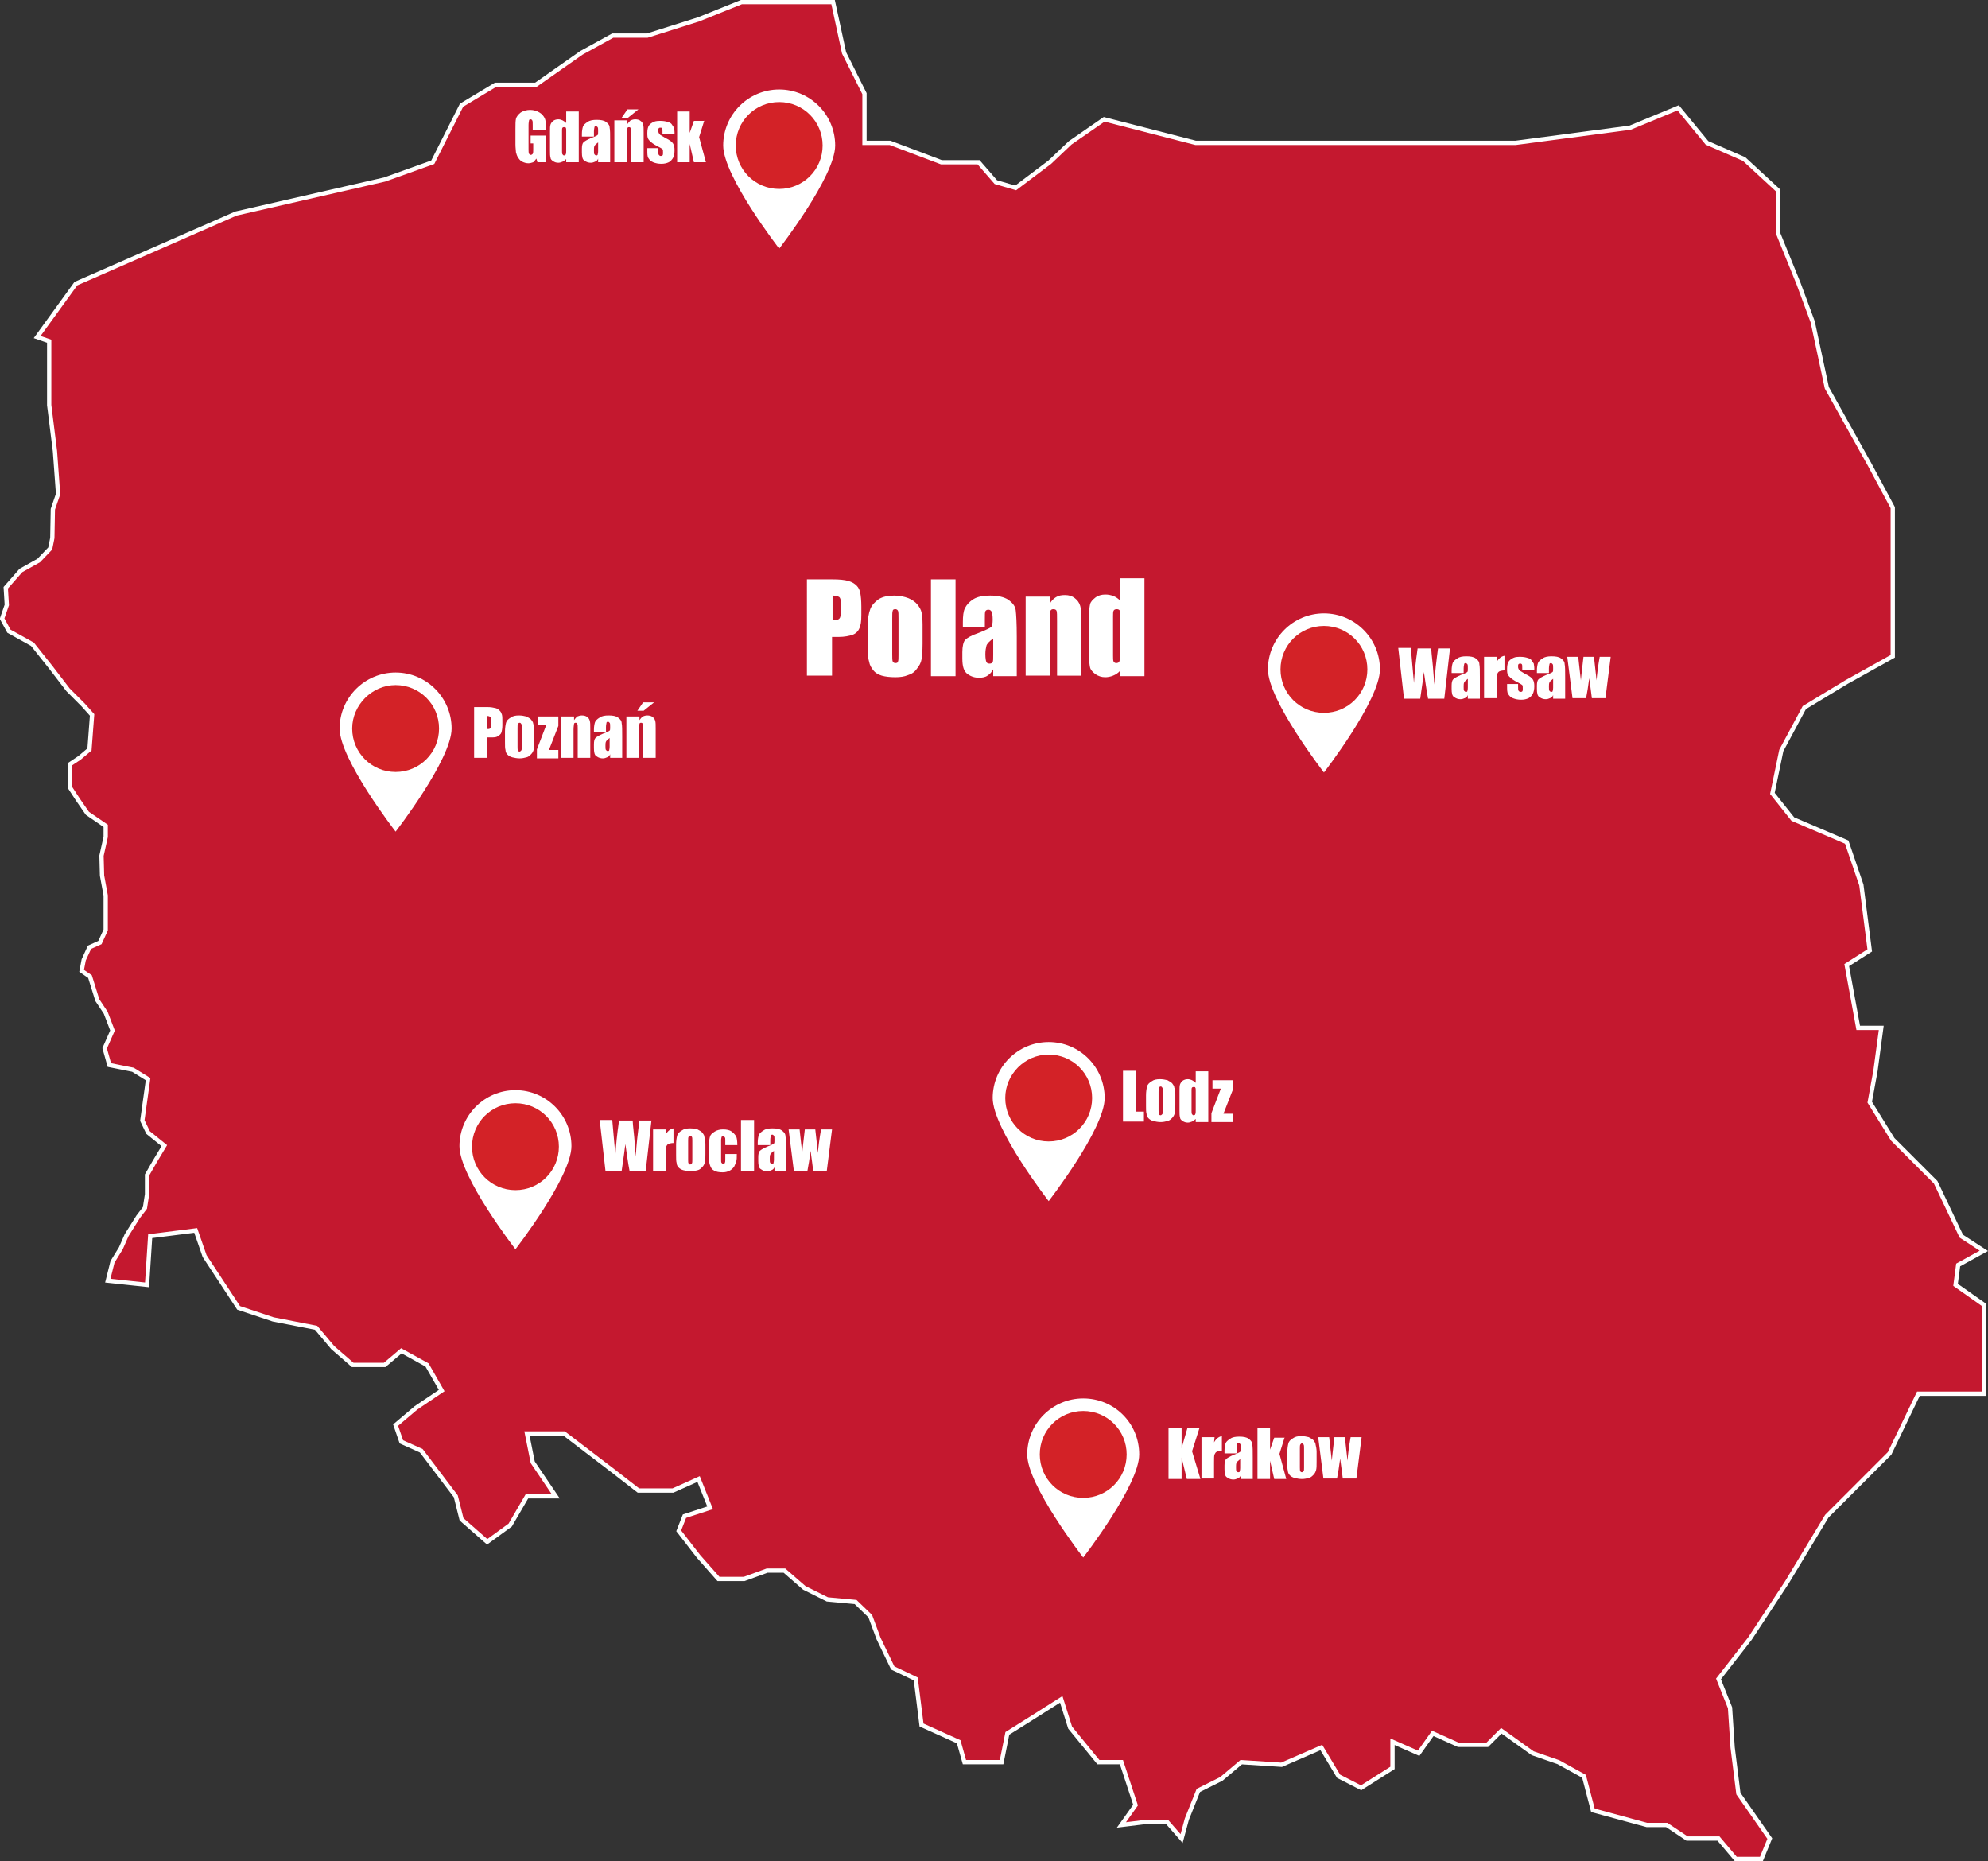 <?xml version="1.0" encoding="utf-8"?>
<!-- Generator: Adobe Illustrator 26.5.0, SVG Export Plug-In . SVG Version: 6.00 Build 0)  -->
<!DOCTYPE svg PUBLIC "-//W3C//DTD SVG 1.1//EN" "http://www.w3.org/Graphics/SVG/1.1/DTD/svg11.dtd">
<svg version="1.1" id="Ebene_1" xmlns:x="http://ns.adobe.com/Extensibility/1.0/" xmlns:i="http://ns.adobe.com/AdobeIllustrator/10.0/" xmlns:graph="http://ns.adobe.com/Graphs/1.0/"
	 xmlns="http://www.w3.org/2000/svg" xmlns:xlink="http://www.w3.org/1999/xlink" x="0px" y="0px" viewBox="0 0 379.9 355.6"
	 style="enable-background:new 0 0 379.9 355.6;" xml:space="preserve">
<rect x="0" y="0" width="379.9" height="355.6" fill="#333333" stroke="none"/>
<style type="text/css">
	.st0{fill:#C4182F;}
	.st1{fill:none;stroke:#FFFFFF;stroke-width:0.819;stroke-miterlimit:10;}
	.st2{fill:#FFFFFF;}
	.st3{fill:#D32227;}
</style>
<g>
	<polygon class="st0" points="374.2,241.7 379.1,239 374.8,236.2 369.9,225.9 361.7,217.7 357.3,210.6 358.4,204.6 359.5,196.4 
		355.1,196.4 352.9,184.4 357.3,181.6 355.7,169.1 352.9,160.9 342.6,156.5 338.7,151.6 340.4,143.4 344.8,135.2 352.9,130.3 
		361.7,125.4 361.7,108.5 361.7,101.9 361.7,97 357.3,88.8 349.1,74.1 346.4,61.5 343.7,54.2 339.8,44.6 339.8,36.4 333.3,30.4 
		326.2,27.3 320.7,20.6 311.5,24.4 289.6,27.3 274.9,27.3 253.6,27.3 237.8,27.3 228.5,27.3 211,22.8 204.5,27.3 200.6,31 
		194.1,35.9 190.3,34.8 187,31 179.9,31 170.1,27.3 165.2,27.3 165.2,17.9 161.3,10.1 159.2,0.4 149.9,0.4 141.7,0.4 133.5,3.7 
		123.7,6.8 117.1,6.8 111.1,10.1 102.4,16.2 94.7,16.2 88.2,20.1 82.7,31 73.5,34.3 45.1,40.8 14.5,54.2 7.1,64.4 9.4,65.2 
		9.4,71.4 9.4,77.4 10.5,86.2 11.1,94.4 10.1,97.3 10,102.8 9.6,104.8 7.4,107.1 4,109 1.1,112.3 1.3,115.6 0.4,118.2 1.7,120.6 
		6.2,123.1 9.7,127.5 13,131.8 15.9,134.7 17.6,136.6 17.1,143.2 15.2,144.8 13.4,146 13.4,150.5 14.9,152.8 16.7,155.4 20.2,157.8 
		20.2,159.9 19.4,163.5 19.5,167.3 20.2,171.1 20.2,177.7 19.1,180.1 17.1,181 16,183.4 15.6,185.5 17.2,186.6 18.6,191.1 
		20.2,193.5 21.5,196.9 20,200.3 20.9,203.5 25.4,204.4 28.3,206.2 27.2,214.1 28.3,216.4 31.4,218.9 29.6,221.9 28.1,224.5 
		28.1,228.2 27.7,230.8 26.4,232.5 24.2,236 23.1,238.5 21.5,241.1 20.6,244.7 28.1,245.5 28.7,236.2 37.4,235.1 39.1,240 
		45.6,249.9 52.2,252.1 60.4,253.7 63.6,257.5 67.4,260.8 73.5,260.8 76.7,258.1 81.6,260.8 84.4,265.7 79.5,269 75.6,272.3 
		76.7,275.5 80.5,277.2 87.1,285.9 88.2,290.3 93.1,294.6 97.5,291.4 100.7,285.9 106.2,285.9 101.8,279.4 100.7,273.9 107.8,273.9 
		117.1,281 122,284.8 128.6,284.8 133.5,282.6 135.7,288.1 130.8,289.7 129.7,292.5 133.5,297.4 137.3,301.7 142.2,301.7 
		146.6,300.1 149.9,300.1 153.7,303.4 158.1,305.6 163.5,306.1 166.3,308.8 167.9,313.1 170.6,318.7 175,320.8 176.1,329.6 
		183.2,332.8 184.3,336.7 191.4,336.7 192.5,331.2 196.8,328.5 202.8,324.7 204.5,330.1 209.9,336.7 214.3,336.7 217,344.9 
		214.3,348.7 219.2,348.1 223,348.1 225.8,351.3 226.8,347.6 229,342.1 233.4,339.9 237.2,336.7 244.9,337.2 252.5,333.9 
		255.8,339.4 260.1,341.6 266.1,337.8 266.1,332.8 271.1,335 273.8,331.2 278.7,333.4 284.2,333.4 286.9,330.7 292.9,335 
		297.8,336.7 302.7,339.4 304.4,345.9 314.7,348.7 318.5,348.7 322.4,351.3 328.4,351.3 331.7,355.2 336.6,355.2 338.2,351.3 
		332.2,342.7 331.1,333.9 330.6,326.3 328.4,320.8 334.4,313.1 341.5,302.3 349.1,289.7 361.1,277.7 366.6,266.3 374.2,266.3 
		379.1,266.3 379.1,258.1 379.1,249.3 373.7,245.5 	"/>
	<polygon class="st1" points="374.2,241.7 379.1,239 374.8,236.2 369.9,225.9 361.7,217.7 357.3,210.6 358.4,204.6 359.5,196.4 
		355.1,196.4 352.9,184.4 357.3,181.6 355.7,169.1 352.9,160.9 342.6,156.5 338.7,151.6 340.4,143.4 344.8,135.2 352.9,130.3 
		361.7,125.4 361.7,108.5 361.7,101.9 361.7,97 357.3,88.8 349.1,74.1 346.4,61.5 343.7,54.2 339.8,44.6 339.8,36.4 333.3,30.4 
		326.2,27.3 320.7,20.6 311.5,24.4 289.6,27.3 274.9,27.3 253.6,27.3 237.8,27.3 228.5,27.3 211,22.8 204.5,27.3 200.6,31 
		194.1,35.9 190.3,34.8 187,31 179.9,31 170.1,27.3 165.2,27.3 165.2,17.9 161.3,10.1 159.2,0.4 149.9,0.4 141.7,0.4 133.5,3.7 
		123.7,6.8 117.1,6.8 111.1,10.1 102.4,16.2 94.7,16.2 88.2,20.1 82.7,31 73.5,34.3 45.1,40.8 14.5,54.2 7.1,64.4 9.4,65.2 
		9.4,71.4 9.4,77.4 10.5,86.2 11.1,94.4 10.1,97.3 10,102.8 9.6,104.8 7.4,107.1 4,109 1.1,112.3 1.3,115.6 0.4,118.2 1.7,120.6 
		6.2,123.1 9.7,127.5 13,131.8 15.9,134.7 17.6,136.6 17.1,143.2 15.2,144.8 13.4,146 13.4,150.5 14.9,152.8 16.7,155.4 20.2,157.8 
		20.2,159.9 19.4,163.5 19.5,167.3 20.2,171.1 20.2,177.7 19.1,180.1 17.1,181 16,183.4 15.6,185.5 17.2,186.6 18.6,191.1 
		20.2,193.5 21.5,196.9 20,200.3 20.9,203.5 25.4,204.4 28.3,206.2 27.2,214.1 28.3,216.4 31.4,218.9 29.6,221.9 28.1,224.5 
		28.1,228.2 27.7,230.8 26.4,232.5 24.2,236 23.1,238.5 21.5,241.1 20.6,244.7 28.1,245.5 28.7,236.2 37.4,235.1 39.1,240 
		45.6,249.9 52.2,252.1 60.4,253.7 63.6,257.5 67.4,260.8 73.5,260.8 76.7,258.1 81.6,260.8 84.4,265.7 79.5,269 75.6,272.3 
		76.7,275.5 80.5,277.2 87.1,285.9 88.2,290.3 93.1,294.6 97.5,291.4 100.7,285.9 106.2,285.9 101.8,279.4 100.7,273.9 107.8,273.9 
		117.1,281 122,284.8 128.6,284.8 133.5,282.6 135.7,288.1 130.8,289.7 129.7,292.5 133.5,297.4 137.3,301.7 142.2,301.7 
		146.6,300.1 149.9,300.1 153.7,303.4 158.1,305.6 163.5,306.1 166.3,308.8 167.9,313.1 170.6,318.7 175,320.8 176.1,329.6 
		183.2,332.8 184.3,336.7 191.4,336.7 192.5,331.2 196.8,328.5 202.8,324.7 204.5,330.1 209.9,336.7 214.3,336.7 217,344.9 
		214.3,348.7 219.2,348.1 223,348.1 225.8,351.3 226.8,347.6 229,342.1 233.4,339.9 237.2,336.7 244.9,337.2 252.5,333.9 
		255.8,339.4 260.1,341.6 266.1,337.8 266.1,332.8 271.1,335 273.8,331.2 278.7,333.4 284.2,333.4 286.9,330.7 292.9,335 
		297.8,336.7 302.7,339.4 304.4,345.9 314.7,348.7 318.5,348.7 322.4,351.3 328.4,351.3 331.7,355.2 336.6,355.2 338.2,351.3 
		332.2,342.7 331.1,333.9 330.6,326.3 328.4,320.8 334.4,313.1 341.5,302.3 349.1,289.7 361.1,277.7 366.6,266.3 374.2,266.3 
		379.1,266.3 379.1,258.1 379.1,249.3 373.7,245.5 	"/>
	<g>
		<g>
			<path class="st2" d="M154.3,110.7h4.8c1.3,0,2.3,0.1,3,0.3c0.7,0.2,1.2,0.5,1.6,0.9s0.6,0.9,0.7,1.4c0.1,0.6,0.2,1.4,0.2,2.6v1.6
				c0,1.2-0.1,2-0.4,2.6c-0.2,0.5-0.7,1-1.3,1.2s-1.5,0.4-2.6,0.4h-1.3v7.4h-4.8V110.7z M159.1,113.8v4.7c0.1,0,0.3,0,0.4,0
				c0.4,0,0.7-0.1,0.9-0.3c0.2-0.2,0.3-0.7,0.3-1.4v-1.5c0-0.6-0.1-1-0.3-1.2C160.1,113.9,159.7,113.8,159.1,113.8z"/>
			<path class="st2" d="M176.3,119.3v3.7c0,1.4-0.1,2.4-0.2,3c-0.1,0.6-0.4,1.2-0.9,1.8c-0.4,0.6-1,1-1.7,1.2
				c-0.7,0.3-1.5,0.4-2.4,0.4c-1,0-1.9-0.1-2.6-0.3c-0.7-0.2-1.3-0.6-1.6-1c-0.4-0.5-0.7-1-0.8-1.6c-0.2-0.6-0.3-1.6-0.3-2.9v-3.9
				c0-1.4,0.2-2.5,0.5-3.3c0.3-0.8,0.9-1.4,1.6-1.9c0.8-0.5,1.8-0.7,3-0.7c1,0,1.9,0.2,2.7,0.5c0.7,0.3,1.3,0.7,1.7,1.2
				c0.4,0.5,0.7,1,0.8,1.5C176.2,117.5,176.3,118.3,176.3,119.3z M171.7,118.2c0-0.8,0-1.3-0.1-1.5s-0.3-0.3-0.5-0.3
				c-0.3,0-0.5,0.1-0.5,0.3c-0.1,0.2-0.1,0.7-0.1,1.5v6.8c0,0.7,0,1.2,0.1,1.4c0.1,0.2,0.3,0.3,0.5,0.3c0.3,0,0.5-0.1,0.5-0.3
				c0.1-0.2,0.1-0.6,0.1-1.3V118.2z"/>
			<path class="st2" d="M182.6,110.7v18.5h-4.7v-18.5H182.6z"/>
			<path class="st2" d="M188.3,119.9H184v-1c0-1.2,0.1-2.1,0.4-2.7s0.8-1.2,1.6-1.7c0.8-0.5,1.9-0.7,3.2-0.7c1.6,0,2.7,0.3,3.5,0.8
				c0.8,0.6,1.3,1.2,1.4,2s0.2,2.5,0.2,5v7.6h-4.5v-1.3c-0.3,0.5-0.6,0.9-1.1,1.2c-0.4,0.3-1,0.4-1.6,0.4c-0.8,0-1.5-0.2-2.2-0.7
				c-0.7-0.5-1-1.4-1-3v-1.2c0-1.1,0.2-1.9,0.5-2.3c0.4-0.4,1.2-0.9,2.7-1.4c1.5-0.6,2.3-1,2.4-1.2c0.1-0.2,0.2-0.6,0.2-1.3
				c0-0.8-0.1-1.3-0.2-1.5s-0.3-0.4-0.6-0.4c-0.3,0-0.5,0.1-0.6,0.3s-0.1,0.7-0.1,1.6V119.9z M189.8,122c-0.7,0.5-1.2,1-1.3,1.4
				s-0.2,0.9-0.2,1.6c0,0.8,0.1,1.3,0.2,1.5c0.1,0.2,0.3,0.3,0.6,0.3c0.3,0,0.5-0.1,0.6-0.3c0.1-0.2,0.1-0.6,0.1-1.4V122z"/>
			<path class="st2" d="M200.7,114l-0.1,1.4c0.3-0.6,0.7-1,1.2-1.3c0.5-0.3,1-0.4,1.7-0.4c0.8,0,1.4,0.2,1.9,0.6
				c0.5,0.4,0.8,0.8,1,1.4s0.2,1.5,0.2,2.8v10.6H202v-10.5c0-1,0-1.7-0.1-1.9c-0.1-0.2-0.3-0.3-0.6-0.3c-0.3,0-0.5,0.1-0.6,0.4
				c-0.1,0.3-0.1,1-0.1,2.1v10.2H196V114H200.7z"/>
			<path class="st2" d="M218.7,110.7v18.5h-4.6v-1.1c-0.4,0.5-0.9,0.8-1.4,1c-0.5,0.2-1,0.3-1.5,0.3c-0.7,0-1.3-0.2-1.9-0.6
				c-0.5-0.4-0.9-0.8-1-1.3c-0.1-0.5-0.2-1.3-0.2-2.4v-7.1c0-1.2,0.1-2,0.2-2.5c0.1-0.5,0.5-0.9,1-1.3c0.5-0.4,1.2-0.6,1.9-0.6
				c0.6,0,1.1,0.1,1.6,0.3c0.5,0.2,0.9,0.5,1.3,0.9v-4.3H218.7z M214.1,117.8c0-0.6,0-0.9-0.1-1.1c-0.1-0.2-0.3-0.3-0.6-0.3
				c-0.3,0-0.5,0.1-0.6,0.3c-0.1,0.2-0.1,0.6-0.1,1.1v7.4c0,0.6,0,1,0.1,1.2c0.1,0.2,0.3,0.3,0.5,0.3c0.3,0,0.5-0.1,0.6-0.3
				s0.1-0.7,0.1-1.6V117.8z"/>
		</g>
	</g>
	<g>
		<path class="st3" d="M261.5,128c0,4.8-3.8,8.6-8.6,8.6c-4.7,0-8.6-3.8-8.6-8.6s3.9-8.6,8.6-8.6C257.7,119.4,261.5,123.2,261.5,128
			"/>
		<path class="st2" d="M253,119.6c4.6,0,8.3,3.7,8.3,8.3c0,4.6-3.7,8.3-8.3,8.3c-4.6,0-8.3-3.7-8.3-8.3
			C244.7,123.3,248.4,119.6,253,119.6 M253,117.2c-5.9,0-10.7,4.8-10.7,10.7c0,5.9,10.7,19.7,10.7,19.7s10.7-13.8,10.7-19.7
			C263.7,122,258.9,117.2,253,117.2"/>
	</g>
	<g>
		<g>
			<path class="st2" d="M277.1,123.8l-1.1,9.7h-3.1c-0.3-1.5-0.5-3.2-0.8-5.1c-0.1,0.8-0.3,2.5-0.7,5.1h-3.1l-1.1-9.7h2.4l0.3,3.4
				l0.3,3.3c0.1-1.7,0.3-3.9,0.7-6.6h2.6c0,0.3,0.1,1.3,0.3,3.2l0.3,3.7c0.1-2.3,0.4-4.6,0.7-6.9H277.1z"/>
			<path class="st2" d="M279.7,128.6h-2.3v-0.5c0-0.6,0.1-1.1,0.2-1.4c0.1-0.3,0.4-0.6,0.9-0.9c0.4-0.3,1-0.4,1.7-0.4
				c0.8,0,1.4,0.1,1.8,0.4c0.4,0.3,0.7,0.6,0.7,1.1c0.1,0.4,0.1,1.3,0.1,2.6v4h-2.3v-0.7c-0.1,0.3-0.3,0.5-0.6,0.6
				c-0.2,0.1-0.5,0.2-0.8,0.2c-0.4,0-0.8-0.1-1.2-0.4c-0.4-0.2-0.5-0.8-0.5-1.6V131c0-0.6,0.1-1,0.3-1.2s0.7-0.5,1.4-0.8
				c0.8-0.3,1.2-0.5,1.3-0.6c0.1-0.1,0.1-0.3,0.1-0.7c0-0.4,0-0.7-0.1-0.8s-0.2-0.2-0.3-0.2c-0.2,0-0.3,0.1-0.3,0.2
				s-0.1,0.4-0.1,0.8V128.6z M280.5,129.7c-0.4,0.3-0.6,0.5-0.7,0.7c-0.1,0.2-0.1,0.5-0.1,0.8c0,0.4,0,0.7,0.1,0.8s0.2,0.2,0.3,0.2
				c0.2,0,0.2,0,0.3-0.1c0-0.1,0.1-0.3,0.1-0.7V129.7z"/>
			<path class="st2" d="M286.1,125.5l-0.1,1c0.4-0.7,0.9-1.1,1.5-1.2v2.8c-0.4,0-0.8,0.1-1,0.2c-0.2,0.1-0.3,0.3-0.4,0.5
				s-0.1,0.7-0.1,1.5v3.1h-2.4v-7.9H286.1z"/>
			<path class="st2" d="M293,128h-2.1v-0.4c0-0.4,0-0.6-0.1-0.7s-0.1-0.1-0.3-0.1c-0.1,0-0.2,0-0.3,0.1s-0.1,0.2-0.1,0.4
				c0,0.2,0,0.4,0.1,0.5c0,0.1,0.1,0.2,0.3,0.4c0.2,0.1,0.5,0.3,1,0.6c0.7,0.3,1.2,0.7,1.4,1c0.2,0.3,0.3,0.7,0.3,1.3
				c0,0.6-0.1,1.1-0.3,1.5c-0.2,0.3-0.4,0.6-0.8,0.8s-0.9,0.3-1.4,0.3c-0.6,0-1.1-0.1-1.6-0.3s-0.7-0.5-0.9-0.8
				c-0.2-0.3-0.2-0.8-0.2-1.5v-0.4h2.1v0.5c0,0.4,0,0.7,0.1,0.8c0.1,0.1,0.2,0.2,0.3,0.2c0.2,0,0.3,0,0.4-0.1
				c0.1-0.1,0.1-0.3,0.1-0.5c0-0.4,0-0.6-0.1-0.7c-0.1-0.1-0.6-0.4-1.4-0.8c-0.7-0.4-1.1-0.8-1.3-1.1c-0.2-0.3-0.2-0.7-0.2-1.2
				c0-0.6,0.1-1.1,0.3-1.4c0.2-0.3,0.5-0.5,0.9-0.7s0.9-0.2,1.4-0.2c0.5,0,1,0.1,1.3,0.2c0.4,0.1,0.7,0.3,0.8,0.5s0.3,0.4,0.4,0.6
				c0,0.2,0.1,0.5,0.1,0.9V128z"/>
			<path class="st2" d="M296,128.6h-2.3v-0.5c0-0.6,0.1-1.1,0.2-1.4c0.1-0.3,0.4-0.6,0.9-0.9c0.4-0.3,1-0.4,1.7-0.4
				c0.8,0,1.4,0.1,1.8,0.4c0.4,0.3,0.7,0.6,0.7,1.1c0.1,0.4,0.1,1.3,0.1,2.6v4h-2.3v-0.7c-0.1,0.3-0.3,0.5-0.6,0.6
				c-0.2,0.1-0.5,0.2-0.8,0.2c-0.4,0-0.8-0.1-1.2-0.4c-0.4-0.2-0.5-0.8-0.5-1.6V131c0-0.6,0.1-1,0.3-1.2s0.7-0.5,1.4-0.8
				c0.8-0.3,1.2-0.5,1.3-0.6c0.1-0.1,0.1-0.3,0.1-0.7c0-0.4,0-0.7-0.1-0.8s-0.2-0.2-0.3-0.2c-0.2,0-0.3,0.1-0.3,0.2
				s-0.1,0.4-0.1,0.8V128.6z M296.8,129.7c-0.4,0.3-0.6,0.5-0.7,0.7c-0.1,0.2-0.1,0.5-0.1,0.8c0,0.4,0,0.7,0.1,0.8s0.2,0.2,0.3,0.2
				c0.2,0,0.2,0,0.3-0.1c0-0.1,0.1-0.3,0.1-0.7V129.7z"/>
			<path class="st2" d="M307.8,125.5l-1,7.9h-2.6c-0.1-1-0.3-2.2-0.5-3.8c-0.1,0.7-0.2,1.4-0.3,2.1l-0.3,1.7h-2.6l-1-7.9h2.1
				c0,0.2,0.2,1.7,0.5,4.5c0-0.3,0.2-1.8,0.5-4.5h2l0.5,4.5c0.1-1.3,0.3-2.8,0.6-4.5H307.8z"/>
		</g>
	</g>
	<g>
		<path class="st3" d="M215.6,277.9c0,4.8-3.8,8.6-8.6,8.6c-4.7,0-8.6-3.9-8.6-8.6s3.9-8.6,8.6-8.6
			C211.7,269.3,215.6,273.2,215.6,277.9"/>
		<path class="st2" d="M207,269.6c4.6,0,8.3,3.7,8.3,8.3s-3.7,8.3-8.3,8.3c-4.6,0-8.3-3.7-8.3-8.3S202.4,269.6,207,269.6 M207,267.2
			c-5.9,0-10.7,4.8-10.7,10.7c0,5.9,10.7,19.7,10.7,19.7s10.7-13.8,10.7-19.7C217.7,271.9,212.9,267.2,207,267.2"/>
	</g>
	<g>
		<g>
			<path class="st2" d="M229.2,272.9l-1.4,4.4l1.6,5.3h-2.6l-1-4.1v4.1h-2.5v-9.7h2.5v3.8l1.1-3.8H229.2z"/>
			<path class="st2" d="M232.1,274.6l-0.1,1c0.4-0.7,0.9-1.1,1.5-1.2v2.8c-0.4,0-0.8,0.1-1,0.2c-0.2,0.1-0.3,0.3-0.4,0.5
				s-0.1,0.7-0.1,1.5v3.1h-2.4v-7.9H232.1z"/>
			<path class="st2" d="M236.2,277.7H234v-0.5c0-0.6,0.1-1.1,0.2-1.4c0.1-0.3,0.4-0.6,0.9-0.9c0.4-0.3,1-0.4,1.7-0.4
				c0.8,0,1.4,0.1,1.8,0.4c0.4,0.3,0.7,0.6,0.7,1.1c0.1,0.4,0.1,1.3,0.1,2.6v4h-2.3v-0.7c-0.1,0.3-0.3,0.5-0.6,0.6
				c-0.2,0.1-0.5,0.2-0.8,0.2c-0.4,0-0.8-0.1-1.2-0.4c-0.4-0.2-0.5-0.8-0.5-1.6v-0.7c0-0.6,0.1-1,0.3-1.2s0.7-0.5,1.4-0.8
				c0.8-0.3,1.2-0.5,1.3-0.6c0.1-0.1,0.1-0.3,0.1-0.7c0-0.4,0-0.7-0.1-0.8s-0.2-0.2-0.3-0.2c-0.2,0-0.3,0.1-0.3,0.2
				s-0.1,0.4-0.1,0.8V277.7z M237,278.8c-0.4,0.3-0.6,0.5-0.7,0.7c-0.1,0.2-0.1,0.5-0.1,0.8c0,0.4,0,0.7,0.1,0.8s0.2,0.2,0.3,0.2
				c0.2,0,0.2,0,0.3-0.1c0-0.1,0.1-0.3,0.1-0.7V278.8z"/>
			<path class="st2" d="M245.5,274.6l-1,3.2l1.3,4.8h-2.3l-0.8-3.5l0,3.5h-2.4v-9.7h2.4l0,4.1l0.8-2.3H245.5z"/>
			<path class="st2" d="M251.6,277.4v1.9c0,0.7,0,1.2-0.1,1.6c-0.1,0.3-0.2,0.6-0.5,0.9s-0.5,0.5-0.9,0.6c-0.4,0.1-0.8,0.2-1.3,0.2
				c-0.5,0-1-0.1-1.4-0.2c-0.4-0.1-0.7-0.3-0.9-0.5s-0.4-0.5-0.4-0.9c-0.1-0.3-0.1-0.8-0.1-1.5v-2c0-0.7,0.1-1.3,0.2-1.7
				s0.4-0.7,0.9-1c0.4-0.3,0.9-0.4,1.6-0.4c0.5,0,1,0.1,1.4,0.2c0.4,0.2,0.7,0.4,0.9,0.6c0.2,0.3,0.4,0.5,0.4,0.8
				C251.5,276.4,251.6,276.9,251.6,277.4z M249.2,276.8c0-0.4,0-0.7-0.1-0.8s-0.1-0.2-0.3-0.2s-0.2,0.1-0.3,0.2s-0.1,0.4-0.1,0.8
				v3.6c0,0.4,0,0.6,0.1,0.7c0,0.1,0.1,0.2,0.3,0.2c0.1,0,0.2-0.1,0.3-0.2s0.1-0.3,0.1-0.7V276.8z"/>
			<path class="st2" d="M260.2,274.6l-1,7.9h-2.6c-0.1-1-0.3-2.2-0.5-3.8c-0.1,0.7-0.2,1.4-0.3,2.1l-0.3,1.7h-2.6l-1-7.9h2.1
				c0,0.2,0.2,1.7,0.5,4.5c0-0.3,0.2-1.8,0.5-4.5h2l0.5,4.5c0.1-1.3,0.3-2.8,0.6-4.5H260.2z"/>
		</g>
	</g>
	<g>
		<path class="st3" d="M209,209.9c0,4.8-3.8,8.6-8.6,8.6c-4.7,0-8.6-3.8-8.6-8.6s3.9-8.6,8.6-8.6C205.1,201.3,209,205.1,209,209.9"
			/>
		<path class="st2" d="M200.4,201.5c4.6,0,8.3,3.7,8.3,8.3c0,4.6-3.7,8.3-8.3,8.3c-4.6,0-8.3-3.7-8.3-8.3
			C192.1,205.3,195.8,201.5,200.4,201.5 M200.4,199.1c-5.9,0-10.7,4.8-10.7,10.7c0,5.9,10.7,19.7,10.7,19.7s10.7-13.8,10.7-19.7
			C211.1,203.9,206.3,199.1,200.4,199.1"/>
	</g>
	<g>
		<g>
			<path class="st2" d="M217.1,204.7v7.7h1.5v1.9h-4v-9.7H217.1z"/>
			<path class="st2" d="M224.6,209.2v1.9c0,0.7,0,1.2-0.1,1.6c-0.1,0.3-0.2,0.6-0.5,0.9s-0.5,0.5-0.9,0.6c-0.4,0.1-0.8,0.2-1.3,0.2
				c-0.5,0-1-0.1-1.4-0.2c-0.4-0.1-0.7-0.3-0.9-0.5s-0.4-0.5-0.4-0.9c-0.1-0.3-0.1-0.8-0.1-1.5v-2c0-0.7,0.1-1.3,0.2-1.7
				s0.4-0.7,0.9-1c0.4-0.3,0.9-0.4,1.6-0.4c0.5,0,1,0.1,1.4,0.2c0.4,0.2,0.7,0.4,0.9,0.6c0.2,0.3,0.4,0.5,0.4,0.8
				C224.6,208.2,224.6,208.6,224.6,209.2z M222.2,208.6c0-0.4,0-0.7-0.1-0.8s-0.1-0.2-0.3-0.2s-0.2,0.1-0.3,0.2s-0.1,0.4-0.1,0.8
				v3.6c0,0.4,0,0.6,0.1,0.7c0,0.1,0.1,0.2,0.3,0.2c0.1,0,0.2-0.1,0.3-0.2s0.1-0.3,0.1-0.7V208.6z"/>
			<path class="st2" d="M230.9,204.7v9.7h-2.4v-0.6c-0.2,0.2-0.5,0.4-0.7,0.5c-0.3,0.1-0.5,0.2-0.8,0.2c-0.4,0-0.7-0.1-1-0.3
				c-0.3-0.2-0.5-0.4-0.5-0.7c-0.1-0.3-0.1-0.7-0.1-1.3v-3.7c0-0.6,0-1,0.1-1.3c0.1-0.3,0.3-0.5,0.5-0.7c0.3-0.2,0.6-0.3,1-0.3
				c0.3,0,0.6,0.1,0.8,0.2s0.5,0.3,0.7,0.5v-2.2H230.9z M228.5,208.4c0-0.3,0-0.5-0.1-0.6c0-0.1-0.1-0.1-0.3-0.1
				c-0.1,0-0.2,0-0.3,0.1s-0.1,0.3-0.1,0.6v3.9c0,0.3,0,0.5,0.1,0.6s0.1,0.2,0.3,0.2c0.2,0,0.3-0.1,0.3-0.2c0.1-0.1,0.1-0.4,0.1-0.8
				V208.4z"/>
			<path class="st2" d="M235.6,206.4v1.8l-1.8,4.6h1.8v1.6h-4.1v-1.7l1.8-4.7h-1.6v-1.6H235.6z"/>
		</g>
	</g>
	<g>
		<path class="st3" d="M107.1,219.1c0,4.8-3.8,8.6-8.6,8.6c-4.7,0-8.6-3.8-8.6-8.6s3.9-8.6,8.6-8.6
			C103.2,210.5,107.1,214.3,107.1,219.1"/>
		<path class="st2" d="M98.5,210.8c4.6,0,8.3,3.7,8.3,8.3c0,4.6-3.7,8.3-8.3,8.3c-4.6,0-8.3-3.7-8.3-8.3
			C90.2,214.5,93.9,210.8,98.5,210.8 M98.5,208.3c-5.9,0-10.7,4.8-10.7,10.7c0,5.9,10.7,19.7,10.7,19.7s10.7-13.8,10.7-19.7
			C109.2,213.1,104.4,208.3,98.5,208.3"/>
	</g>
	<g>
		<g>
			<path class="st2" d="M124.5,214l-1.1,9.7h-3.1c-0.3-1.5-0.5-3.2-0.8-5.1c-0.1,0.8-0.3,2.5-0.7,5.1h-3.1l-1.1-9.7h2.4l0.3,3.4
				l0.3,3.3c0.1-1.7,0.3-3.9,0.7-6.6h2.6c0,0.3,0.1,1.3,0.3,3.2l0.3,3.7c0.1-2.3,0.4-4.6,0.7-6.9H124.5z"/>
			<path class="st2" d="M127.3,215.8l-0.1,1c0.4-0.7,0.9-1.1,1.5-1.2v2.8c-0.4,0-0.8,0.1-1,0.2c-0.2,0.1-0.3,0.3-0.4,0.5
				s-0.1,0.7-0.1,1.5v3.1h-2.4v-7.9H127.3z"/>
			<path class="st2" d="M134.8,218.6v1.9c0,0.7,0,1.2-0.1,1.6c-0.1,0.3-0.2,0.6-0.5,0.9s-0.5,0.5-0.9,0.6c-0.4,0.1-0.8,0.2-1.3,0.2
				c-0.5,0-1-0.1-1.4-0.2c-0.4-0.1-0.7-0.3-0.9-0.5s-0.4-0.5-0.4-0.9c-0.1-0.3-0.1-0.8-0.1-1.5v-2c0-0.7,0.1-1.3,0.2-1.7
				s0.4-0.7,0.9-1c0.4-0.3,0.9-0.4,1.6-0.4c0.5,0,1,0.1,1.4,0.2c0.4,0.2,0.7,0.4,0.9,0.6c0.2,0.3,0.4,0.5,0.4,0.8
				C134.7,217.6,134.8,218,134.8,218.6z M132.3,218c0-0.4,0-0.7-0.1-0.8s-0.1-0.2-0.3-0.2s-0.2,0.1-0.3,0.2s-0.1,0.4-0.1,0.8v3.6
				c0,0.4,0,0.6,0.1,0.7c0,0.1,0.1,0.2,0.3,0.2c0.1,0,0.2-0.1,0.3-0.2s0.1-0.3,0.1-0.7V218z"/>
			<path class="st2" d="M140.9,218.8h-2.3v-0.9c0-0.3,0-0.5-0.1-0.6c-0.1-0.1-0.1-0.2-0.3-0.2s-0.2,0.1-0.3,0.1
				c0,0.1-0.1,0.3-0.1,0.7v3.7c0,0.3,0,0.5,0.1,0.6c0.1,0.1,0.2,0.2,0.3,0.2c0.2,0,0.3-0.1,0.3-0.2c0.1-0.1,0.1-0.4,0.1-0.8v-0.9
				h2.2c0,0.6,0,1.1-0.1,1.4s-0.2,0.6-0.4,1c-0.2,0.3-0.5,0.6-0.9,0.8c-0.4,0.2-0.8,0.3-1.3,0.3c-0.7,0-1.2-0.1-1.6-0.3
				c-0.4-0.2-0.7-0.6-0.8-1c-0.2-0.4-0.2-1-0.2-1.8v-2.3c0-0.7,0.1-1.2,0.2-1.5c0.1-0.3,0.4-0.6,0.9-0.9s1-0.4,1.6-0.4
				c0.6,0,1.2,0.1,1.6,0.4c0.4,0.3,0.7,0.6,0.9,1C140.8,217.4,140.9,218,140.9,218.8z"/>
			<path class="st2" d="M144.1,214v9.7h-2.5V214H144.1z"/>
			<path class="st2" d="M147.1,218.8h-2.3v-0.5c0-0.6,0.1-1.1,0.2-1.4c0.1-0.3,0.4-0.6,0.9-0.9c0.4-0.3,1-0.4,1.7-0.4
				c0.8,0,1.4,0.1,1.8,0.4c0.4,0.3,0.7,0.6,0.7,1.1c0.1,0.4,0.1,1.3,0.1,2.6v4H148V223c-0.1,0.3-0.3,0.5-0.6,0.6
				c-0.2,0.1-0.5,0.2-0.8,0.2c-0.4,0-0.8-0.1-1.2-0.4c-0.4-0.2-0.5-0.8-0.5-1.6v-0.7c0-0.6,0.1-1,0.3-1.2s0.7-0.5,1.4-0.8
				c0.8-0.3,1.2-0.5,1.3-0.6c0.1-0.1,0.1-0.3,0.1-0.7c0-0.4,0-0.7-0.1-0.8s-0.2-0.2-0.3-0.2c-0.2,0-0.3,0.1-0.3,0.2
				s-0.1,0.4-0.1,0.8V218.8z M147.9,219.9c-0.4,0.3-0.6,0.5-0.7,0.7c-0.1,0.2-0.1,0.5-0.1,0.8c0,0.4,0,0.7,0.1,0.8s0.2,0.2,0.3,0.2
				c0.2,0,0.2,0,0.3-0.1c0-0.1,0.1-0.3,0.1-0.7V219.9z"/>
			<path class="st2" d="M159,215.8l-1,7.9h-2.6c-0.1-1-0.3-2.2-0.5-3.8c-0.1,0.7-0.2,1.4-0.3,2.1l-0.3,1.7h-2.6l-1-7.9h2.1
				c0,0.2,0.2,1.7,0.5,4.5c0-0.3,0.2-1.8,0.5-4.5h2l0.5,4.5c0.1-1.3,0.3-2.8,0.6-4.5H159z"/>
		</g>
	</g>
	<g>
		<path class="st3" d="M84.2,139.3c0,4.8-3.8,8.6-8.6,8.6c-4.7,0-8.6-3.8-8.6-8.6s3.9-8.6,8.6-8.6C80.4,130.7,84.2,134.5,84.2,139.3
			"/>
		<path class="st2" d="M75.6,130.9c4.6,0,8.3,3.7,8.3,8.3c0,4.6-3.7,8.3-8.3,8.3c-4.6,0-8.3-3.7-8.3-8.3
			C67.3,134.7,71.1,130.9,75.6,130.9 M75.6,128.5c-5.9,0-10.7,4.8-10.7,10.7c0,5.9,10.7,19.7,10.7,19.7s10.7-13.8,10.7-19.7
			C86.3,133.3,81.5,128.5,75.6,128.5"/>
	</g>
	<g>
		<g>
			<path class="st2" d="M90.6,135.1h2.5c0.7,0,1.2,0.1,1.6,0.2c0.4,0.1,0.6,0.3,0.8,0.5c0.2,0.2,0.3,0.4,0.4,0.7
				c0.1,0.3,0.1,0.7,0.1,1.3v0.8c0,0.6-0.1,1.1-0.2,1.4c-0.1,0.3-0.4,0.5-0.7,0.7s-0.8,0.2-1.3,0.2h-0.7v3.9h-2.5V135.1z
				 M93.1,136.8v2.5c0.1,0,0.1,0,0.2,0c0.2,0,0.4-0.1,0.5-0.2c0.1-0.1,0.1-0.3,0.1-0.7v-0.8c0-0.3-0.1-0.5-0.2-0.6
				S93.4,136.8,93.1,136.8z"/>
			<path class="st2" d="M102.1,139.7v1.9c0,0.7,0,1.2-0.1,1.6c-0.1,0.3-0.2,0.6-0.5,0.9s-0.5,0.5-0.9,0.6c-0.4,0.1-0.8,0.2-1.3,0.2
				c-0.5,0-1-0.1-1.4-0.2c-0.4-0.1-0.7-0.3-0.9-0.5s-0.4-0.5-0.4-0.9c-0.1-0.3-0.1-0.8-0.1-1.5v-2c0-0.7,0.1-1.3,0.2-1.7
				s0.4-0.7,0.9-1c0.4-0.3,0.9-0.4,1.6-0.4c0.5,0,1,0.1,1.4,0.2c0.4,0.2,0.7,0.4,0.9,0.6c0.2,0.3,0.4,0.5,0.4,0.8
				C102.1,138.7,102.1,139.1,102.1,139.7z M99.7,139.1c0-0.4,0-0.7-0.1-0.8s-0.1-0.2-0.3-0.2s-0.2,0.1-0.3,0.2s-0.1,0.4-0.1,0.8v3.6
				c0,0.4,0,0.6,0.1,0.7c0,0.1,0.1,0.2,0.3,0.2c0.1,0,0.2-0.1,0.3-0.2s0.1-0.3,0.1-0.7V139.1z"/>
			<path class="st2" d="M106.7,136.9v1.8l-1.8,4.6h1.8v1.6h-4.1v-1.7l1.8-4.7h-1.6v-1.6H106.7z"/>
			<path class="st2" d="M109.7,136.9l0,0.7c0.2-0.3,0.4-0.5,0.6-0.7c0.3-0.1,0.5-0.2,0.9-0.2c0.4,0,0.8,0.1,1,0.3
				c0.3,0.2,0.4,0.4,0.5,0.7c0.1,0.3,0.1,0.8,0.1,1.5v5.6h-2.4v-5.5c0-0.5,0-0.9-0.1-1c0-0.1-0.1-0.2-0.3-0.2
				c-0.2,0-0.3,0.1-0.3,0.2c0,0.1-0.1,0.5-0.1,1.1v5.4h-2.4v-7.9H109.7z"/>
			<path class="st2" d="M115.8,139.9h-2.3v-0.5c0-0.6,0.1-1.1,0.2-1.4c0.1-0.3,0.4-0.6,0.9-0.9c0.4-0.3,1-0.4,1.7-0.4
				c0.8,0,1.4,0.1,1.8,0.4c0.4,0.3,0.7,0.6,0.7,1.1c0.1,0.4,0.1,1.3,0.1,2.6v4h-2.3v-0.7c-0.1,0.3-0.3,0.5-0.6,0.6
				c-0.2,0.1-0.5,0.2-0.8,0.2c-0.4,0-0.8-0.1-1.2-0.4c-0.4-0.2-0.5-0.8-0.5-1.6v-0.7c0-0.6,0.1-1,0.3-1.2s0.7-0.5,1.4-0.8
				c0.8-0.3,1.2-0.5,1.3-0.6c0.1-0.1,0.1-0.3,0.1-0.7c0-0.4,0-0.7-0.1-0.8s-0.2-0.2-0.3-0.2c-0.2,0-0.3,0.1-0.3,0.2
				s-0.1,0.4-0.1,0.8V139.9z M116.5,141c-0.4,0.3-0.6,0.5-0.7,0.7c-0.1,0.2-0.1,0.5-0.1,0.8c0,0.4,0,0.7,0.1,0.8s0.2,0.2,0.3,0.2
				c0.2,0,0.2,0,0.3-0.1c0-0.1,0.1-0.3,0.1-0.7V141z"/>
			<path class="st2" d="M122.2,136.9l0,0.7c0.2-0.3,0.4-0.5,0.6-0.7c0.3-0.1,0.5-0.2,0.9-0.2c0.4,0,0.8,0.1,1,0.3
				c0.3,0.2,0.4,0.4,0.5,0.7c0.1,0.3,0.1,0.8,0.1,1.5v5.6h-2.4v-5.5c0-0.5,0-0.9-0.1-1c0-0.1-0.1-0.2-0.3-0.2
				c-0.2,0-0.3,0.1-0.3,0.2c0,0.1-0.1,0.5-0.1,1.1v5.4h-2.4v-7.9H122.2z"/>
		</g>
	</g>
	<g>
		<g>
			<path class="st2" d="M125,134.2l-2,1.6h-1.2l1.1-1.6H125z"/>
		</g>
	</g>
	<g>
		<path class="st3" d="M157.5,27.9c0,4.8-3.8,8.6-8.6,8.6c-4.7,0-8.6-3.8-8.6-8.6s3.9-8.6,8.6-8.6C153.6,19.3,157.5,23.1,157.5,27.9
			"/>
		<path class="st2" d="M148.9,19.5c4.6,0,8.3,3.7,8.3,8.3c0,4.6-3.7,8.3-8.3,8.3c-4.6,0-8.3-3.7-8.3-8.3
			C140.6,23.2,144.3,19.5,148.9,19.5 M148.9,17.1c-5.9,0-10.7,4.8-10.7,10.7c0,5.9,10.7,19.7,10.7,19.7s10.7-13.8,10.7-19.7
			C159.6,21.9,154.8,17.1,148.9,17.1"/>
	</g>
	<g>
		<path class="st2" d="M104.3,24.9h-2.5V24c0-0.6,0-0.9-0.1-1c0-0.1-0.2-0.2-0.3-0.2c-0.2,0-0.3,0.1-0.3,0.2s-0.1,0.4-0.1,0.9v4.6
			c0,0.4,0,0.7,0.1,0.9c0.1,0.1,0.2,0.2,0.3,0.2c0.2,0,0.3-0.1,0.4-0.2c0.1-0.2,0.1-0.5,0.1-0.9v-1.1h-0.5v-1.5h2.9V31h-1.6
			l-0.2-0.7c-0.2,0.3-0.4,0.5-0.6,0.7c-0.3,0.1-0.6,0.2-0.9,0.2c-0.4,0-0.8-0.1-1.2-0.3c-0.4-0.2-0.6-0.5-0.8-0.8
			c-0.2-0.3-0.3-0.6-0.4-1c0-0.3-0.1-0.8-0.1-1.5v-2.9c0-0.9,0-1.6,0.1-2c0.1-0.4,0.4-0.8,0.9-1.2c0.5-0.3,1.1-0.5,1.8-0.5
			c0.7,0,1.3,0.2,1.8,0.5c0.5,0.3,0.8,0.7,1,1.1s0.2,1,0.2,1.8V24.9z"/>
		<path class="st2" d="M110.6,21.3V31h-2.4v-0.6c-0.2,0.2-0.5,0.4-0.7,0.5c-0.3,0.1-0.5,0.2-0.8,0.2c-0.4,0-0.7-0.1-1-0.3
			c-0.3-0.2-0.5-0.4-0.5-0.7c-0.1-0.3-0.1-0.7-0.1-1.3v-3.7c0-0.6,0-1,0.1-1.3c0.1-0.3,0.3-0.5,0.5-0.7c0.3-0.2,0.6-0.3,1-0.3
			c0.3,0,0.6,0.1,0.8,0.2s0.5,0.3,0.7,0.5v-2.2H110.6z M108.2,25c0-0.3,0-0.5-0.1-0.6c0-0.1-0.1-0.1-0.3-0.1c-0.1,0-0.2,0-0.3,0.1
			s-0.1,0.3-0.1,0.6v3.9c0,0.3,0,0.5,0.1,0.6s0.1,0.2,0.3,0.2c0.2,0,0.3-0.1,0.3-0.2c0.1-0.1,0.1-0.4,0.1-0.8V25z"/>
		<path class="st2" d="M113.5,26.1h-2.3v-0.5c0-0.6,0.1-1.1,0.2-1.4c0.1-0.3,0.4-0.6,0.9-0.9c0.4-0.3,1-0.4,1.7-0.4
			c0.8,0,1.4,0.1,1.8,0.4c0.4,0.3,0.7,0.6,0.7,1.1c0.1,0.4,0.1,1.3,0.1,2.6v4h-2.3v-0.7c-0.1,0.3-0.3,0.5-0.6,0.6
			c-0.2,0.1-0.5,0.2-0.8,0.2c-0.4,0-0.8-0.1-1.2-0.4c-0.4-0.2-0.5-0.8-0.5-1.6v-0.7c0-0.6,0.1-1,0.3-1.2s0.7-0.5,1.4-0.8
			c0.8-0.3,1.2-0.5,1.3-0.6c0.1-0.1,0.1-0.3,0.1-0.7c0-0.4,0-0.7-0.1-0.8s-0.2-0.2-0.3-0.2c-0.2,0-0.3,0.1-0.3,0.2s-0.1,0.4-0.1,0.8
			V26.1z M114.3,27.2c-0.4,0.3-0.6,0.5-0.7,0.7c-0.1,0.2-0.1,0.5-0.1,0.8c0,0.4,0,0.7,0.1,0.8s0.2,0.2,0.3,0.2c0.2,0,0.2,0,0.3-0.1
			c0-0.1,0.1-0.3,0.1-0.7V27.2z"/>
		<path class="st2" d="M119.9,23l0,0.7c0.2-0.3,0.4-0.5,0.6-0.7c0.3-0.1,0.5-0.2,0.9-0.2c0.4,0,0.8,0.1,1,0.3
			c0.3,0.2,0.4,0.4,0.5,0.7c0.1,0.3,0.1,0.8,0.1,1.5V31h-2.4v-5.5c0-0.5,0-0.9-0.1-1c0-0.1-0.1-0.2-0.3-0.2c-0.2,0-0.3,0.1-0.3,0.2
			c0,0.1-0.1,0.5-0.1,1.1V31h-2.4V23H119.9z M122,20.9l-2,1.6h-1.2l1.1-1.6H122z"/>
		<path class="st2" d="M128.7,25.6h-2.1v-0.4c0-0.4,0-0.6-0.1-0.7s-0.1-0.1-0.3-0.1c-0.1,0-0.2,0-0.3,0.1s-0.1,0.2-0.1,0.4
			c0,0.2,0,0.4,0.1,0.5c0,0.1,0.1,0.2,0.3,0.4c0.2,0.1,0.5,0.3,1,0.6c0.7,0.3,1.2,0.7,1.4,1c0.2,0.3,0.3,0.7,0.3,1.3
			c0,0.6-0.1,1.1-0.3,1.5c-0.2,0.3-0.4,0.6-0.8,0.8c-0.4,0.2-0.9,0.3-1.4,0.3c-0.6,0-1.1-0.1-1.6-0.3s-0.7-0.5-0.9-0.8
			c-0.2-0.3-0.2-0.8-0.2-1.5v-0.4h2.1v0.5c0,0.4,0,0.7,0.1,0.8c0.1,0.1,0.2,0.2,0.3,0.2c0.2,0,0.3,0,0.4-0.1
			c0.1-0.1,0.1-0.3,0.1-0.5c0-0.4,0-0.6-0.1-0.7c-0.1-0.1-0.6-0.4-1.4-0.8c-0.7-0.4-1.1-0.8-1.3-1.1c-0.2-0.3-0.2-0.7-0.2-1.2
			c0-0.6,0.1-1.1,0.3-1.4c0.2-0.3,0.5-0.5,0.9-0.7s0.9-0.2,1.4-0.2c0.5,0,1,0.1,1.3,0.2c0.4,0.1,0.7,0.3,0.8,0.5s0.3,0.4,0.4,0.6
			c0,0.2,0.1,0.5,0.1,0.9V25.6z"/>
		<path class="st2" d="M134.6,23l-1,3.2l1.3,4.8h-2.3l-0.8-3.5l0,3.5h-2.4v-9.7h2.4l0,4.1l0.8-2.3H134.6z"/>
	</g>
</g>
</svg>
